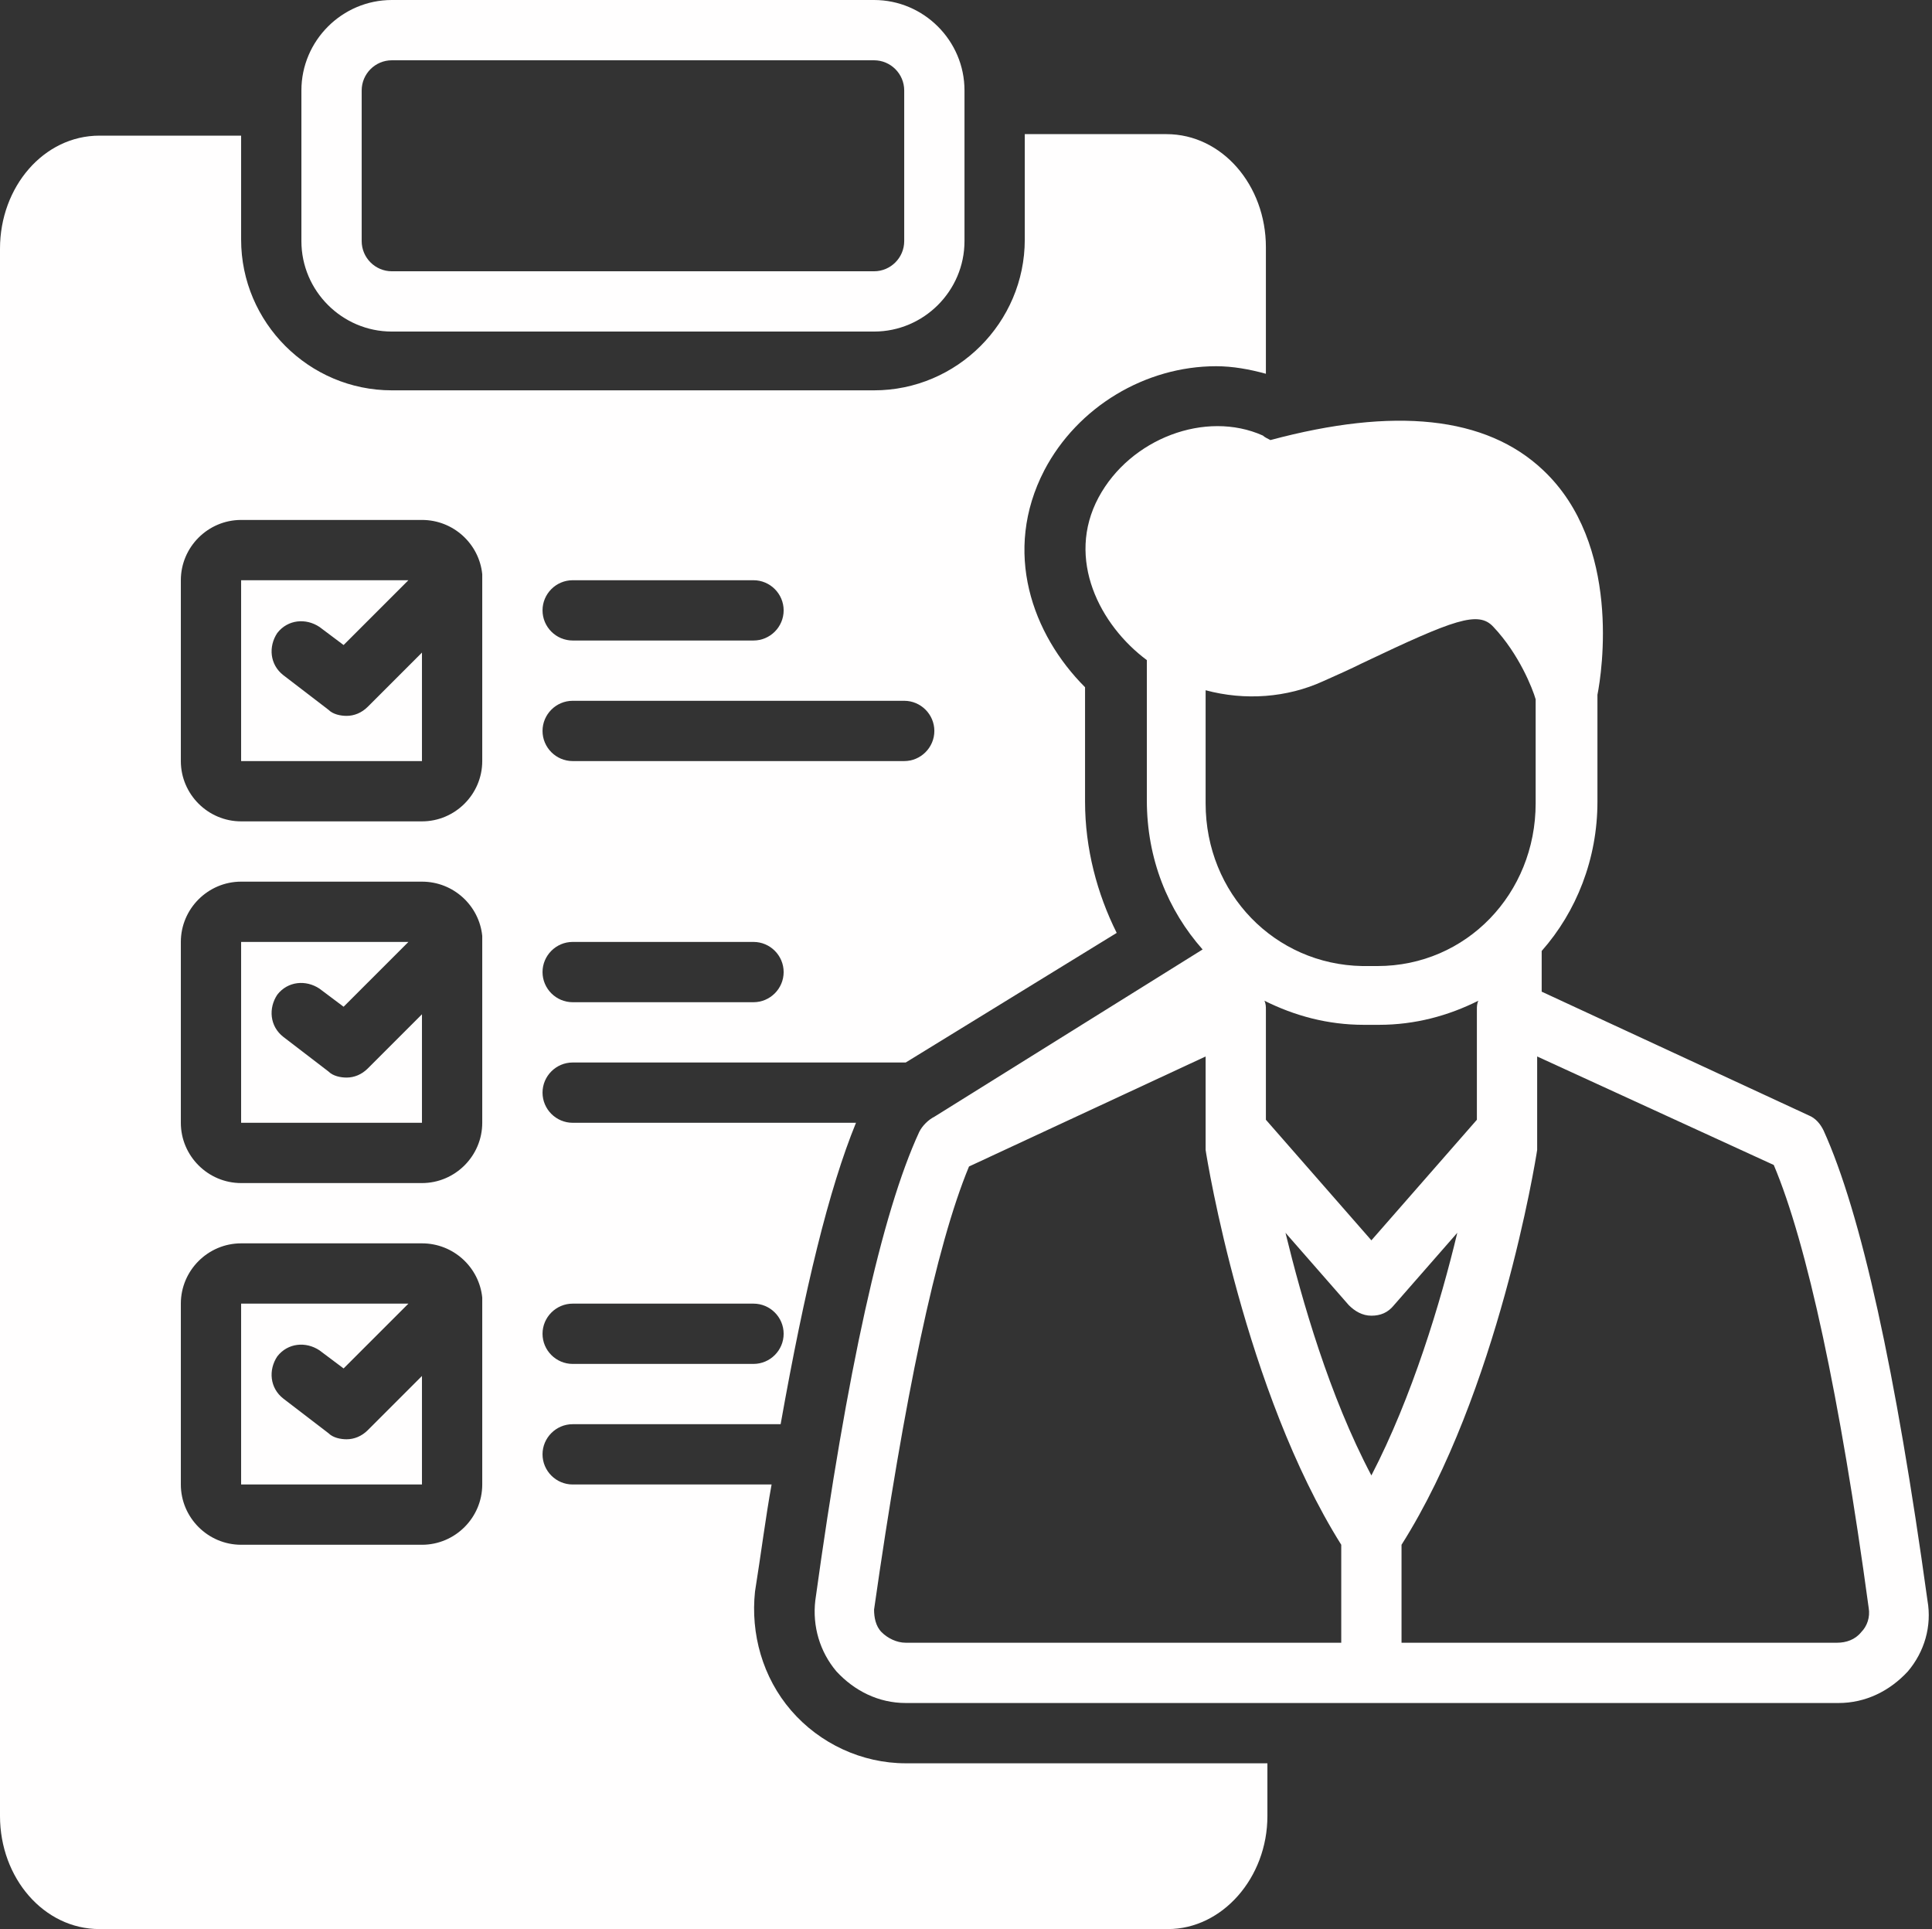 <?xml version="1.0" encoding="UTF-8" standalone="no"?><svg xmlns="http://www.w3.org/2000/svg" xmlns:xlink="http://www.w3.org/1999/xlink" fill="#fffefe" height="128" preserveAspectRatio="xMidYMid meet" version="1" viewBox="0.0 0.0 128.2 128.0" width="128.2" zoomAndPan="magnify"><rect x="0.0" y="0.0" width="128.2" height="128.0" fill="#333333" stroke="none"/><g id="change1_1"><path d="M24.4,46.9c-0.4,0.4-0.9,0.6-1.4,0.6c-0.4,0-0.9-0.1-1.2-0.4l-3-2.3c-0.9-0.7-1-1.9-0.4-2.8c0.7-0.9,1.9-1,2.8-0.4l1.6,1.2 l4.3-4.3H16v12h12l0-7.2L24.4,46.9z" fill="inherit"/></g><g id="change1_2"><path d="M24.4,70.9c-0.4,0.4-0.9,0.6-1.4,0.6c-0.4,0-0.9-0.1-1.2-0.4l-3-2.3c-0.9-0.7-1-1.9-0.4-2.8c0.7-0.9,1.9-1,2.8-0.4l1.6,1.2 l4.3-4.3H16v12h12l0-7.2L24.4,70.9z" fill="inherit"/></g><g id="change1_3"><path d="M24.4,94.9c-0.4,0.4-0.9,0.6-1.4,0.6c-0.4,0-0.9-0.1-1.2-0.4l-3-2.3c-0.9-0.7-1-1.9-0.4-2.8c0.7-0.9,1.9-1,2.8-0.4l1.6,1.2 l4.3-4.3H16v12h12l0-7.2L24.4,94.9z" fill="inherit"/></g><g id="change1_4"><path d="M127.9,106.2C125.8,91,123.5,80.5,121,75c-0.2-0.4-0.5-0.8-1-1l-17.7-8.2v-2.7c2.3-2.6,3.7-6.1,3.7-9.9v-7.1 c0.3-1.5,1.6-10-3.6-14.9c-3.8-3.6-9.9-4.2-18.1-2c-0.2-0.1-0.4-0.2-0.5-0.3c-3.8-1.7-8.8,0.2-10.9,4.1c-2.2,4.1,0.1,8.5,3.2,10.8 c0,0.3,0,0.6,0,0.8v8.5c0,3.9,1.4,7.3,3.7,9.9L62,74.1c-0.4,0.2-0.8,0.6-1,1c-2.5,5.4-4.8,15.9-6.9,31.1c-0.2,1.7,0.3,3.4,1.4,4.7 c1.2,1.3,2.8,2.1,4.6,2.1h61.9c1.8,0,3.4-0.8,4.6-2.1C127.7,109.6,128.2,107.9,127.9,106.2z M80,45.8c2.6,0.7,5.4,0.5,7.8-0.6 c0.9-0.4,1.8-0.8,2.6-1.2c6.1-2.9,7.7-3.5,8.7-2.4c1.7,1.8,2.6,4.1,2.8,4.8v6.9c0,6-4.6,10.8-10.5,10.8h-1C84.6,64,80,59.3,80,53.3 V45.8z M83.9,66.4c2,1,4.2,1.6,6.6,1.6h1c2.4,0,4.6-0.6,6.6-1.6C98,66.6,98,66.8,98,67v7.3l-7,8l-7-8V67C84,66.8,84,66.6,83.9,66.4z M89,109H60.1c-0.6,0-1.2-0.3-1.6-0.7c-0.4-0.4-0.5-1-0.5-1.5c2-14,4.1-24.1,6.3-29.4L80,70.1V76c0,0.1,0,0.2,0,0.3 c0.1,0.7,2.6,16,9,26.2V109z M85.3,81.8l4.2,4.8c0.4,0.4,0.9,0.7,1.5,0.7s1.1-0.2,1.5-0.7l4.2-4.8c-1.1,4.6-3,10.9-5.7,16.1 C88.2,92.6,86.4,86.3,85.3,81.8z M123.5,108.3c-0.4,0.5-1,0.7-1.6,0.7H93v-6.5c6.4-10.1,8.9-25.5,9-26.2c0-0.1,0-0.2,0-0.3v-5.9 l15.7,7.2c2.2,5.2,4.4,15.4,6.3,29.4C124.1,107.3,123.9,107.9,123.5,108.3z" fill="inherit"/></g><g id="change1_5"><path d="M26,22h32c3.3,0,6-2.7,6-6V6c0-3.3-2.7-6-6-6H26c-3.3,0-6,2.7-6,6v10C20,19.3,22.7,22,26,22z M24,6c0-1.1,0.9-2,2-2h32 c1.1,0,2,0.9,2,2v10c0,1.1-0.9,2-2,2H26c-1.1,0-2-0.9-2-2V6z" fill="inherit"/></g><g id="change1_6"><path d="M60.1,117c-2.9,0-5.7-1.3-7.6-3.5c-1.9-2.2-2.7-5.1-2.4-7.9c0.4-2.5,0.7-4.9,1.1-7.1H38c-1.1,0-2-0.9-2-2s0.9-2,2-2h13.8 c1.6-9,3.2-15.6,5-20H38c-1.1,0-2-0.9-2-2s0.9-2,2-2h22c0,0,0.1,0,0.1,0l14-8.6c-1.3-2.6-2.1-5.6-2.1-8.7v-7.6 c-3.5-3.5-5.5-9-2.7-14.4c2.2-4.2,6.7-6.9,11.4-6.9c1.1,0,2.2,0.2,3.3,0.5c0,0,0,0,0,0v-8.4c0-4.1-2.9-7.5-6.6-7.5H68v7 c0,5.5-4.5,10-10,10H26c-5.5,0-10-4.5-10-10V9H6.6C2.9,9,0,12.4,0,16.5v104c0,4.1,2.9,7.5,6.6,7.5h70.9c3.6,0,6.6-3.4,6.6-7.5V117 h-3.6H60.1z M38,38.5h12c1.1,0,2,0.9,2,2s-0.9,2-2,2H38c-1.1,0-2-0.9-2-2S36.9,38.5,38,38.5z M38,46.5h22c1.1,0,2,0.9,2,2 s-0.9,2-2,2H38c-1.1,0-2-0.9-2-2S36.9,46.5,38,46.5z M38,62.5h12c1.1,0,2,0.9,2,2s-0.9,2-2,2H38c-1.1,0-2-0.9-2-2S36.9,62.5,38,62.5 z M38,86.5h12c1.1,0,2,0.9,2,2s-0.9,2-2,2H38c-1.1,0-2-0.9-2-2S36.9,86.5,38,86.5z M32,98.5c0,2.2-1.8,4-4,4H16c-2.2,0-4-1.8-4-4 v-12c0-2.2,1.8-4,4-4h12c2.1,0,3.8,1.6,4,3.6c0,0.1,0,0.3,0,0.4V98.5z M32,74.5c0,2.2-1.8,4-4,4H16c-2.2,0-4-1.8-4-4v-12 c0-2.2,1.8-4,4-4h12c2.1,0,3.8,1.6,4,3.6c0,0.1,0,0.3,0,0.4V74.5z M32,50.5c0,2.2-1.8,4-4,4H16c-2.2,0-4-1.8-4-4v-12 c0-2.2,1.8-4,4-4h12c2.1,0,3.8,1.6,4,3.6c0,0.1,0,0.3,0,0.4V50.5z" fill="inherit"/></g></svg>